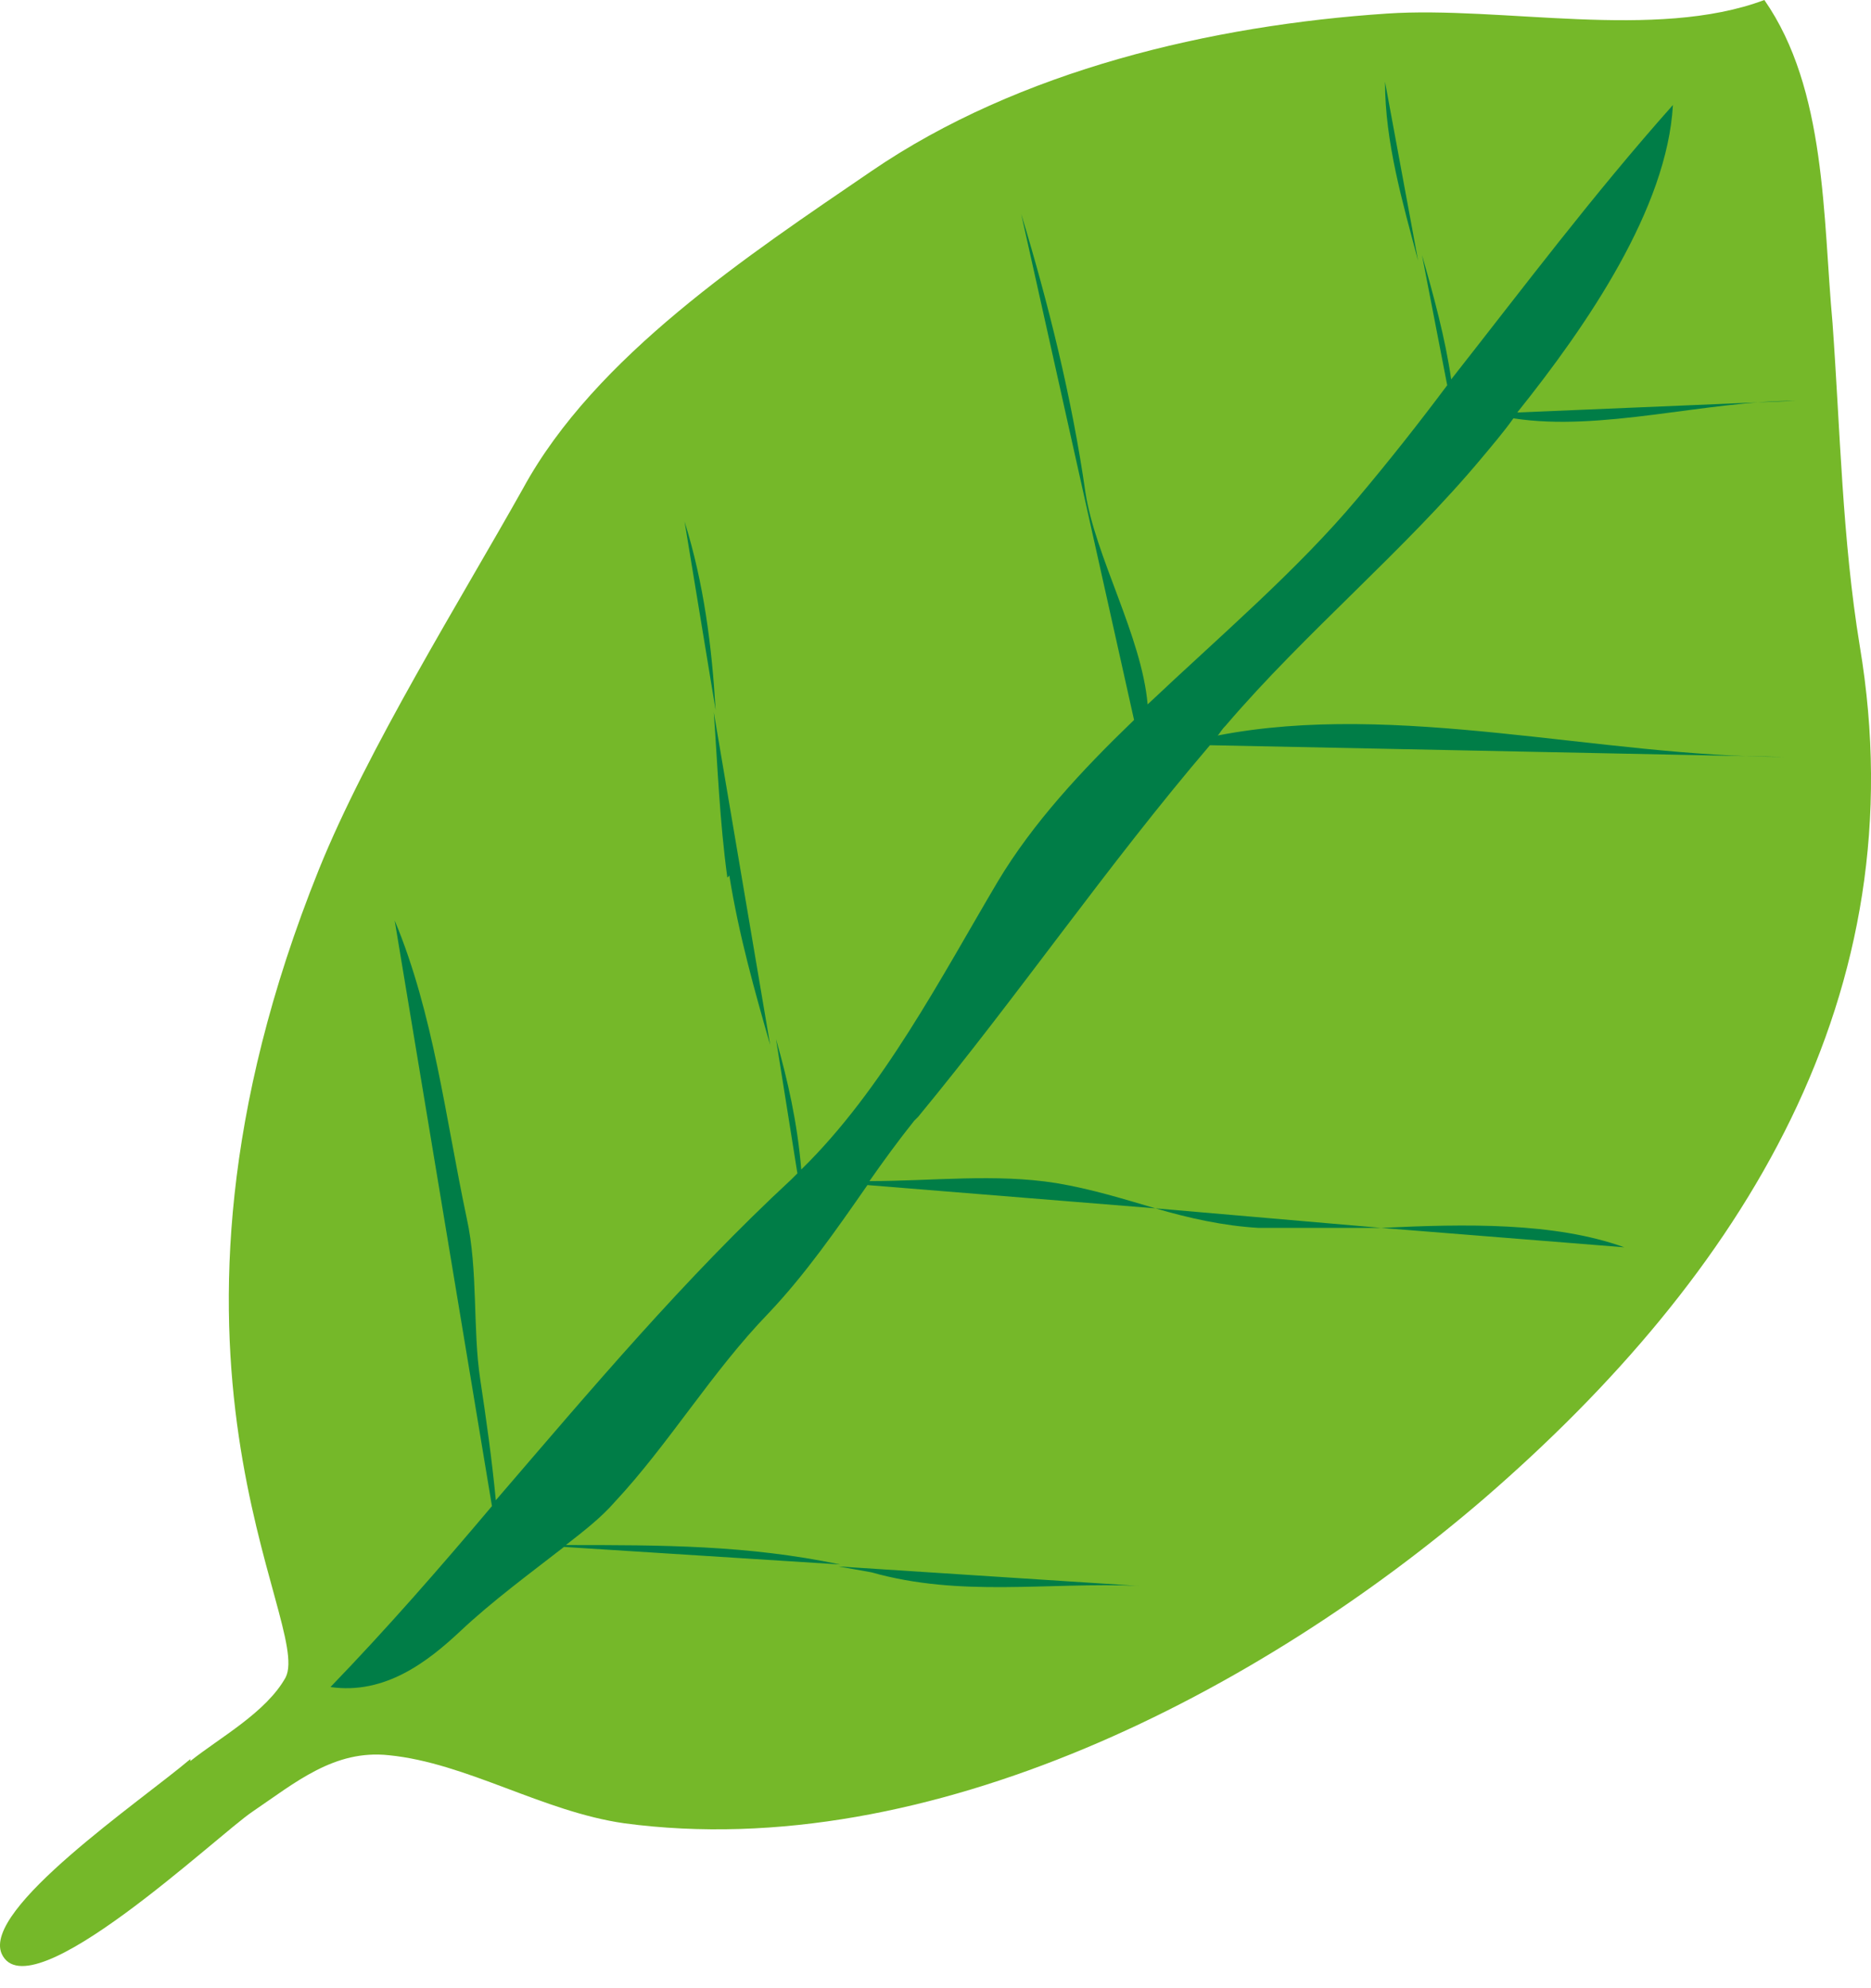 <svg width="16" height="17" viewBox="0 0 16 17" fill="none" xmlns="http://www.w3.org/2000/svg">
<path d="M1.628 15.058C1.878 14.858 2.277 14.642 2.443 14.342C2.676 13.876 1.046 11.614 2.726 7.437C3.142 6.406 3.941 5.125 4.473 4.176C5.089 3.045 6.403 2.18 7.451 1.464C8.716 0.599 10.363 0.216 11.861 0.116C12.842 0.05 14.157 0.349 15.088 0C15.621 0.765 15.588 1.863 15.671 2.762C15.737 3.677 15.754 4.609 15.904 5.524C16.403 8.502 14.905 10.898 12.693 12.812C10.779 14.459 7.951 15.94 5.338 15.59C4.64 15.49 3.991 15.074 3.325 15.008C2.859 14.958 2.527 15.241 2.16 15.49C1.861 15.69 0.247 17.221 0.014 16.705C-0.152 16.322 1.195 15.407 1.628 15.041" fill="#75B829"/>
<path d="M7.817 9.584C7.684 9.75 7.551 9.933 7.435 10.099C7.967 10.099 8.516 10.033 9.032 10.116C9.332 10.166 9.598 10.249 9.881 10.332L7.418 10.133C7.152 10.515 6.886 10.898 6.57 11.231C6.087 11.73 5.721 12.346 5.255 12.845C5.139 12.978 4.989 13.094 4.839 13.211C5.671 13.211 6.387 13.211 7.185 13.377L4.823 13.227C4.523 13.46 4.207 13.693 3.941 13.943C3.658 14.209 3.292 14.492 2.826 14.425C3.308 13.926 3.758 13.41 4.207 12.878L3.375 7.87C3.708 8.668 3.808 9.55 3.991 10.415C4.09 10.865 4.041 11.364 4.107 11.796C4.157 12.129 4.207 12.479 4.24 12.828C5.055 11.88 5.854 10.931 6.769 10.083C6.769 10.083 6.802 10.05 6.819 10.033L6.636 8.885C6.736 9.234 6.819 9.6 6.852 10C7.551 9.317 8.05 8.352 8.533 7.537C8.832 7.038 9.248 6.589 9.698 6.156L8.733 1.83C8.965 2.595 9.165 3.394 9.282 4.209C9.365 4.758 9.764 5.441 9.814 6.023C10.43 5.441 11.095 4.875 11.611 4.259C11.877 3.943 12.127 3.627 12.376 3.294L12.16 2.18C12.26 2.529 12.36 2.895 12.41 3.244C13.025 2.462 13.624 1.664 14.306 0.898C14.257 1.78 13.574 2.779 12.975 3.527L15.355 3.427C14.589 3.427 13.691 3.694 12.942 3.577C12.859 3.694 12.759 3.81 12.676 3.91C12.01 4.709 11.162 5.407 10.48 6.206C10.446 6.239 10.43 6.273 10.413 6.289C11.944 5.99 13.691 6.472 15.255 6.472L10.347 6.372C9.465 7.404 8.716 8.502 7.851 9.55L7.817 9.584ZM6.237 7.487C6.32 8.003 6.453 8.469 6.586 8.935L6.104 6.09C6.137 6.555 6.154 7.021 6.22 7.504L6.237 7.487ZM6.12 6.073C6.087 5.524 6.02 4.991 5.854 4.459L6.12 6.073ZM12.127 2.229L11.844 0.699C11.844 1.215 11.994 1.73 12.127 2.229ZM11.811 10.499L9.881 10.332C10.163 10.415 10.463 10.482 10.762 10.499C11.095 10.499 11.445 10.499 11.811 10.499ZM11.811 10.499L13.89 10.665C13.291 10.449 12.526 10.465 11.811 10.499ZM9.731 13.56L7.169 13.394C7.268 13.41 7.352 13.427 7.451 13.444C8.217 13.66 8.949 13.527 9.747 13.56H9.731Z" fill="#007D47"/>
</svg>
